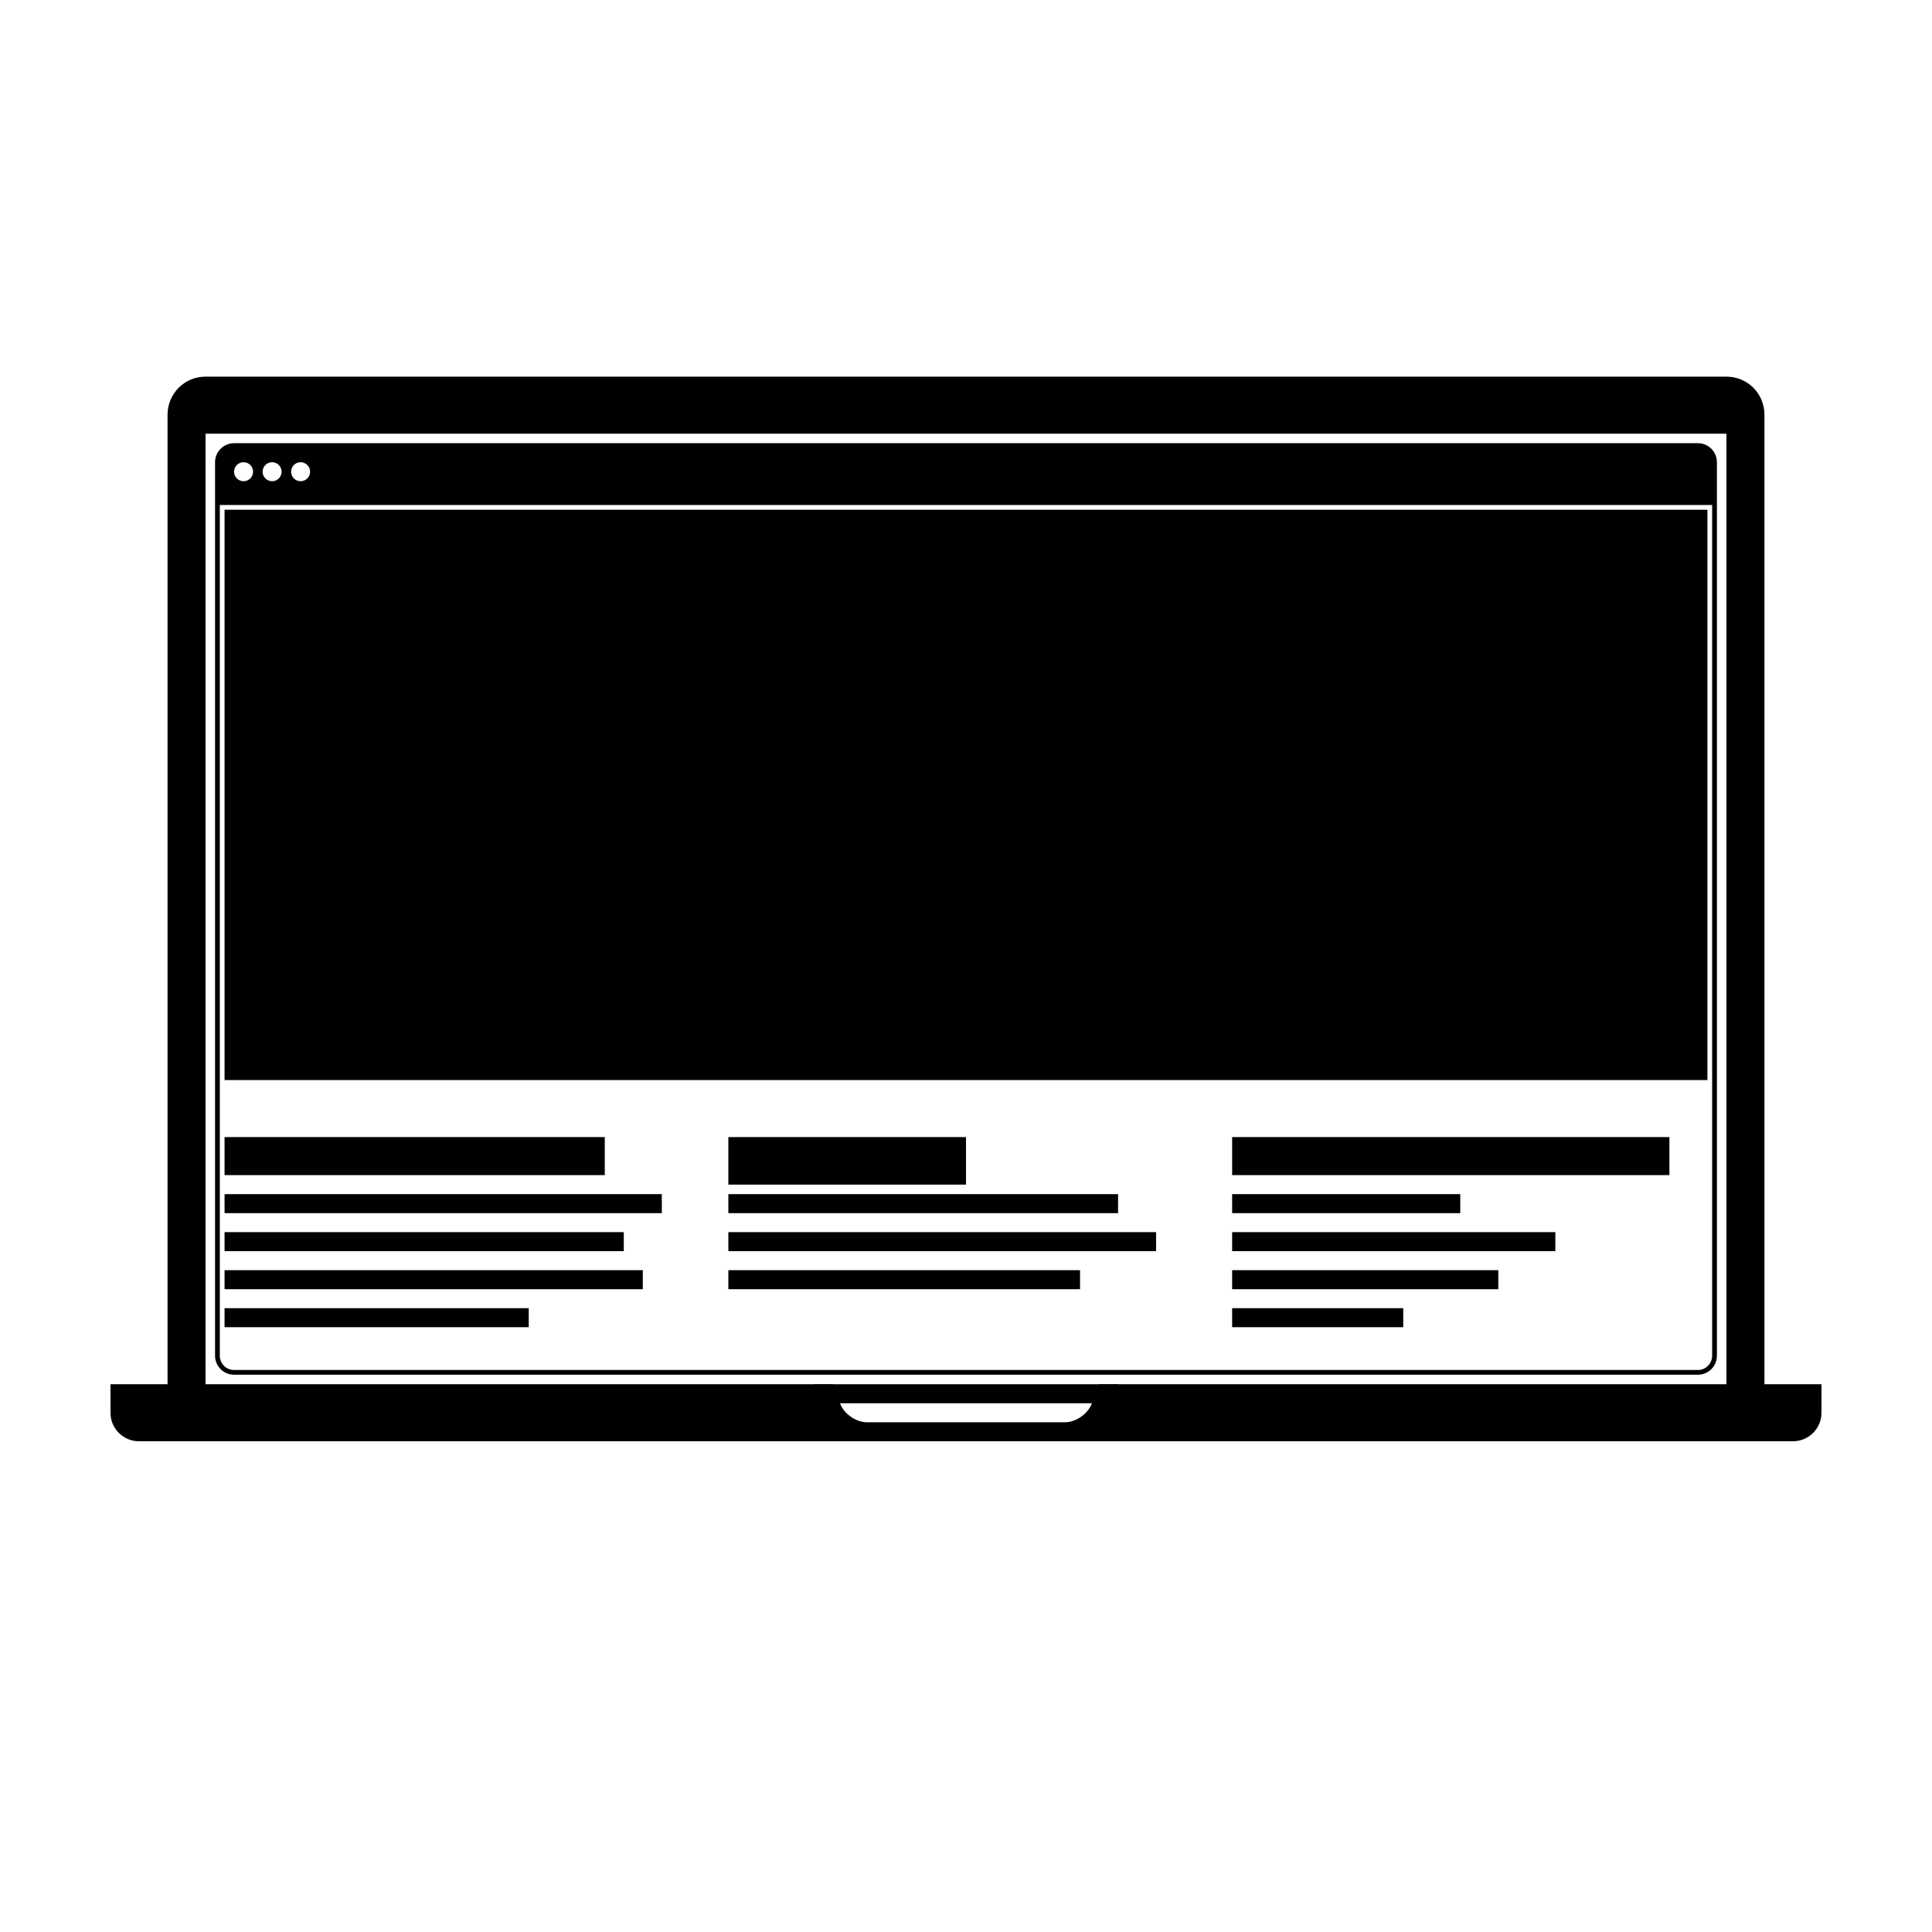 <?xml version="1.0" encoding="UTF-8"?>
<!-- Uploaded to: SVG Find, www.svgfind.com, Generator: SVG Find Mixer Tools -->
<svg fill="#000000" width="800px" height="800px" version="1.1" viewBox="144 144 512 512" xmlns="http://www.w3.org/2000/svg">
 <g>
  <path d="m188.4 510.84v-256.91c0-5.582 4.465-10.109 10.043-10.109h403.11c5.547 0 10.043 4.465 10.043 10.109v256.91h15.113v7.559c0 4.172-3.387 7.555-7.582 7.555h-438.26c-4.191 0-7.586-3.352-7.586-7.555v-7.559zm413.12 0v-251.9h-403.05v251.9h166.25l1.934 5.156c1.008 2.684 4.203 4.922 7.106 4.922h52.457c2.867 0 6.086-2.203 7.106-4.922l1.934-5.156z" fill-rule="evenodd"/>
  <path d="m359.7 510.84h80.609v5.039h-80.609z" fill-rule="evenodd"/>
  <path d="m206.03 261.45h387.93c2.781 0 5.039 2.258 5.039 5.039v236.79c0 2.781-2.258 5.035-5.039 5.035h-387.93c-2.781 0-5.039-2.254-5.039-5.035v-236.79c0-2.781 2.258-5.039 5.039-5.039zm2.519 10.078c1.391 0 2.519-1.129 2.519-2.519 0-1.391-1.129-2.519-2.519-2.519s-2.519 1.129-2.519 2.519c0 1.391 1.129 2.519 2.519 2.519zm15.113 0c1.391 0 2.519-1.129 2.519-2.519 0-1.391-1.129-2.519-2.519-2.519-1.391 0-2.519 1.129-2.519 2.519 0 1.391 1.129 2.519 2.519 2.519zm-7.555 0c1.391 0 2.519-1.129 2.519-2.519 0-1.391-1.129-2.519-2.519-2.519s-2.519 1.129-2.519 2.519c0 1.391 1.129 2.519 2.519 2.519zm-13.855 6.297v225.46c0 2.086 1.691 3.777 3.777 3.777h387.93c2.086 0 3.777-1.691 3.777-3.777v-225.46z"/>
  <path d="m203.51 279.09h392.97v151.14h-392.97z"/>
  <path d="m203.51 445.34h100.76v10.078h-100.76z"/>
  <path d="m203.51 460.46h115.88v5.039h-115.88z"/>
  <path d="m203.51 470.53h105.8v5.039h-105.8z"/>
  <path d="m203.51 480.61h110.84v5.039h-110.84z"/>
  <path d="m203.51 490.68h80.609v5.039h-80.609z"/>
  <path d="m337.02 445.34h62.977v12.594h-62.977z"/>
  <path d="m337.02 460.46h103.28v5.039h-103.28z"/>
  <path d="m337.02 470.53h113.36v5.039h-113.36z"/>
  <path d="m337.02 480.61h93.203v5.039h-93.203z"/>
  <path d="m470.53 445.34h115.88v10.078h-115.88z"/>
  <path d="m470.53 460.46h60.457v5.039h-60.457z"/>
  <path d="m470.53 470.53h85.648v5.039h-85.648z"/>
  <path d="m470.53 480.61h70.535v5.039h-70.535z"/>
  <path d="m470.53 490.68h45.344v5.039h-45.344z"/>
 </g>
</svg>